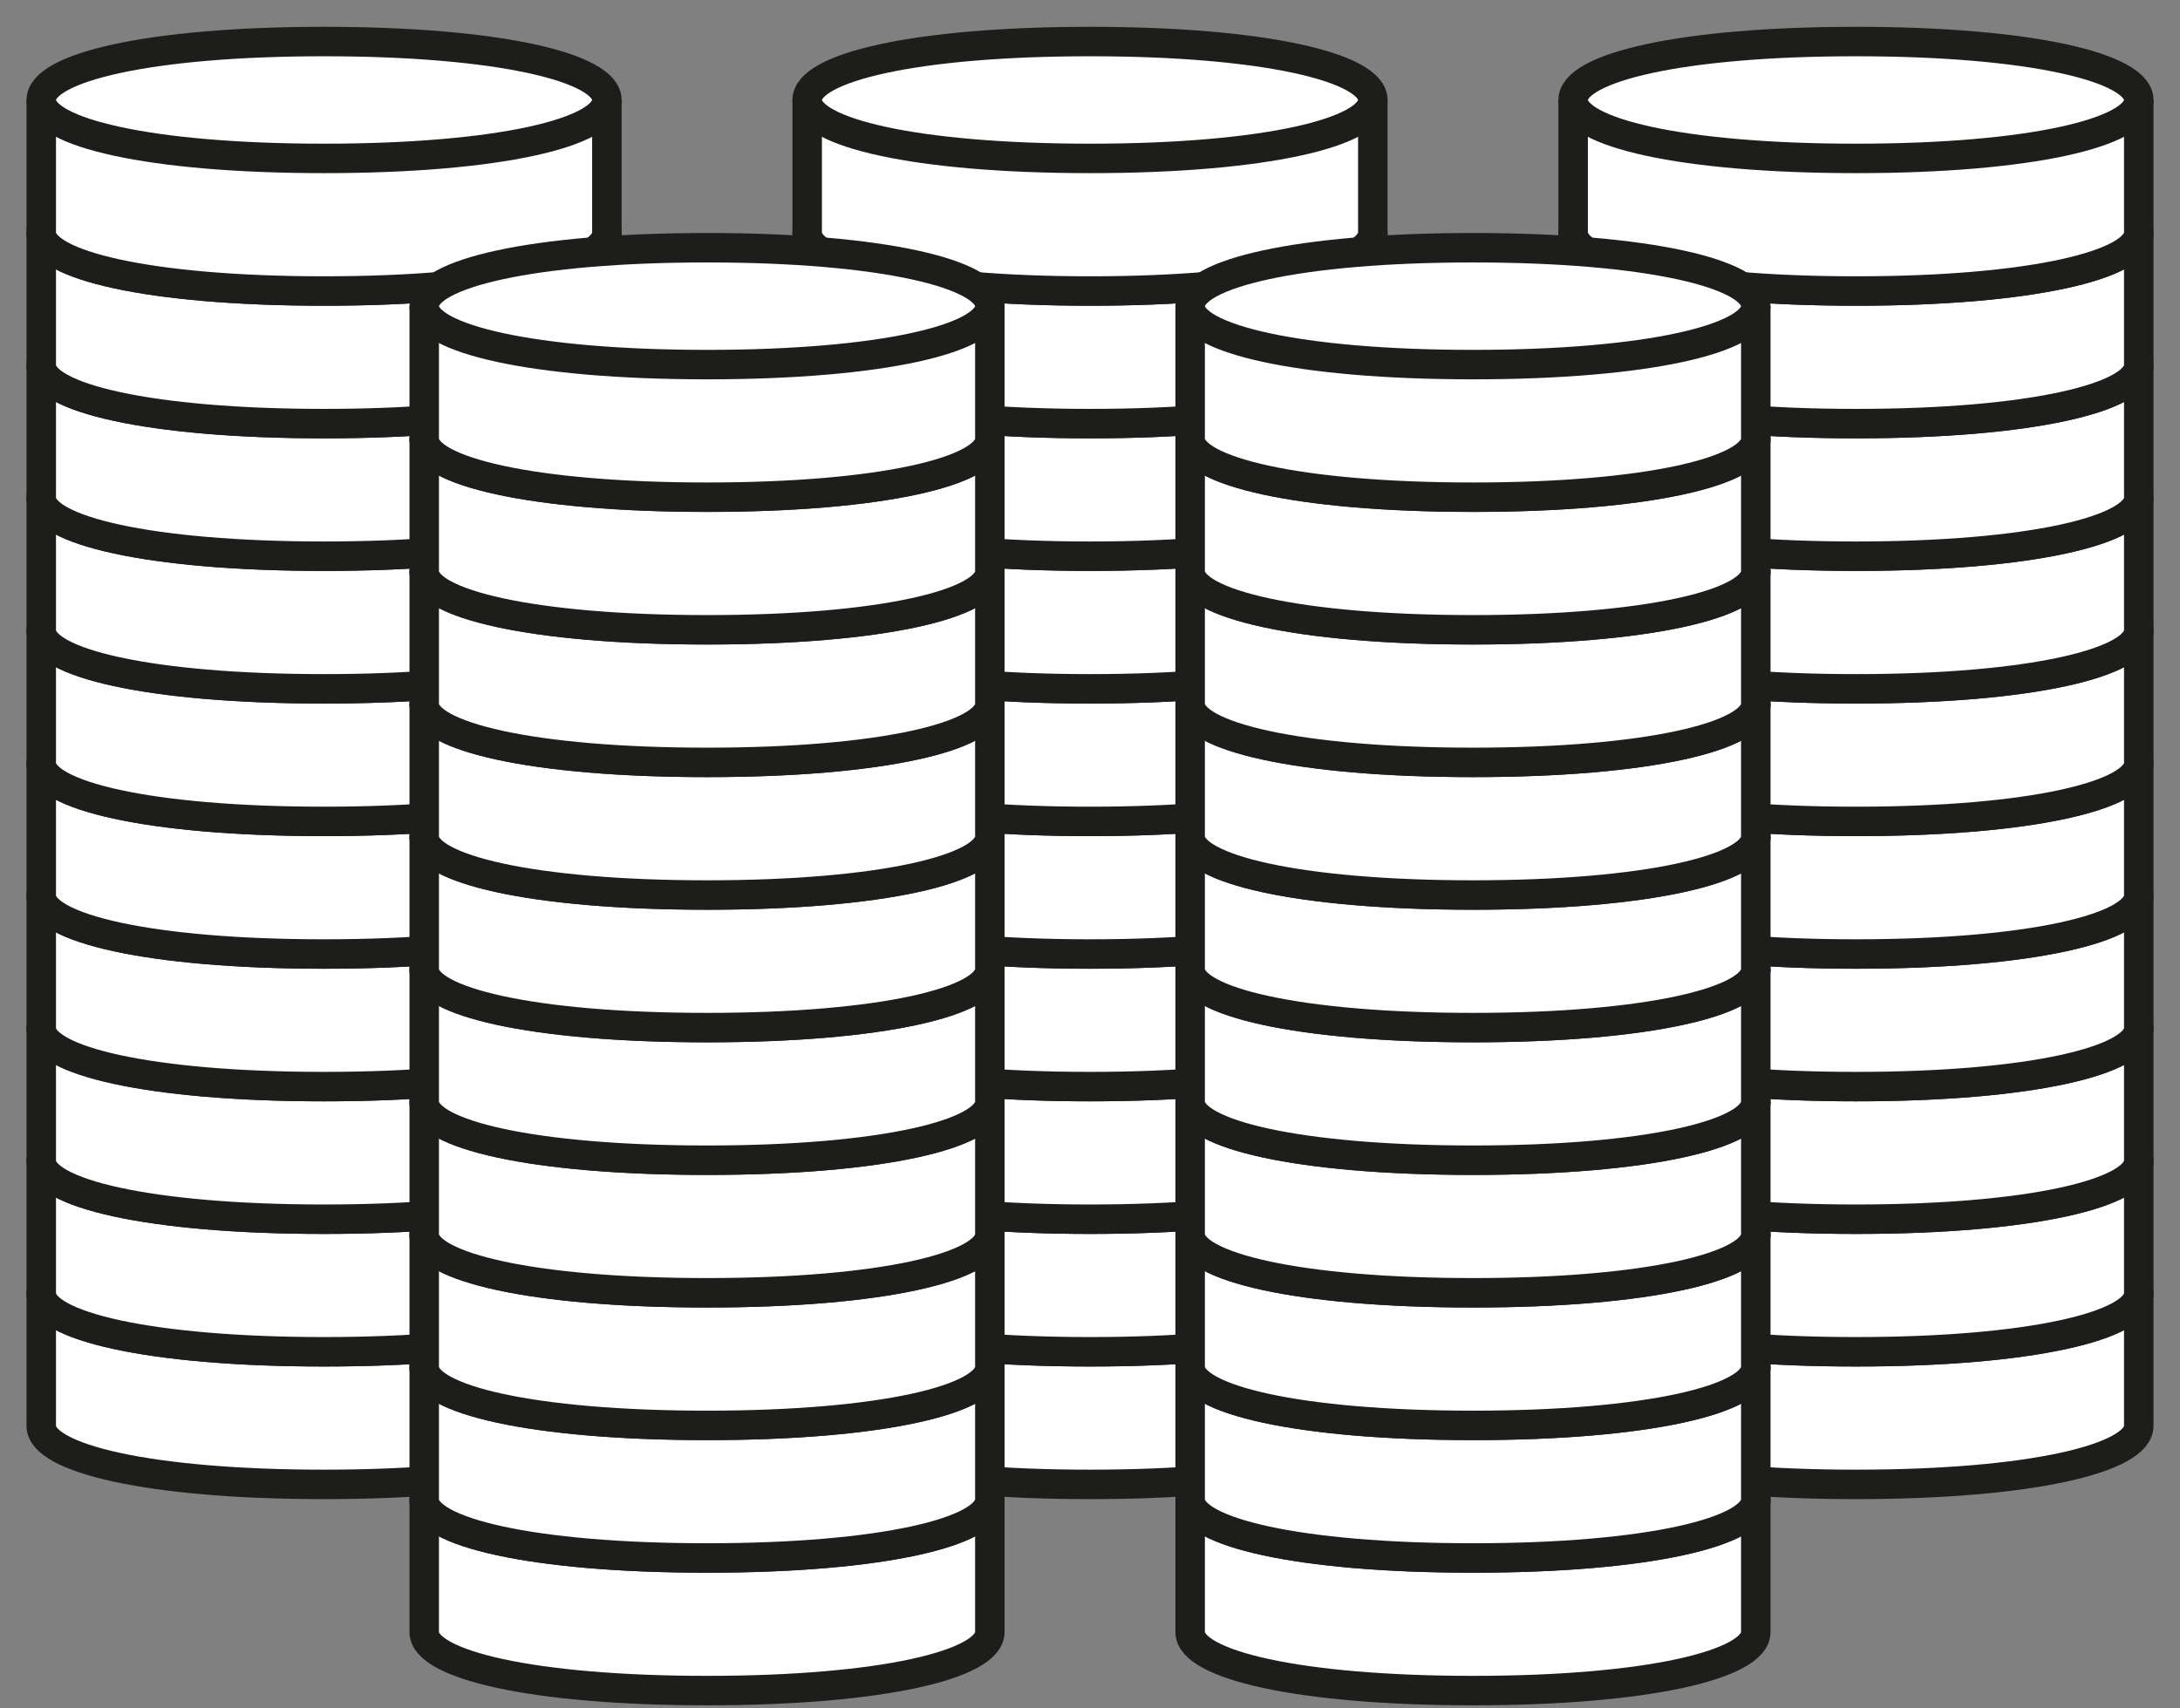 <?xml version="1.0" encoding="UTF-8"?>
<svg width="74px" height="58px" viewBox="0 0 74 58" version="1.1" xmlns="http://www.w3.org/2000/svg" xmlns:xlink="http://www.w3.org/1999/xlink">
    <rect x="0" y="0" width="74" height="58" fill="#808080" stroke="none"/>
    <!-- Generator: Sketch 51.3 (57544) - http://www.bohemiancoding.com/sketch -->
    <title>Group 9</title>
    <desc>Created with Sketch.</desc>
    <defs></defs>
    <g id="Page-1" stroke="none" stroke-width="1" fill="none" fill-rule="evenodd">
        <g id="03a-product" transform="translate(-1088, -660)">
            <g id="Group-9" transform="translate(1089, 661)">
                <g id="Group-18">
                    <g id="Page-1">
                        <g id="Group-4" transform="translate(0, 42.428)">
                            <path d="M19.6,0.481 L19.6,4.983 C19.6,6.079 15.949,6.967 10,6.967 C4.051,6.967 0.4,6.079 0.4,4.983 L0.4,0.481" id="Fill-1" fill="#FEFEFE"></path>
                            <path d="M19.6,0.481 L19.6,4.983 C19.6,6.079 15.949,6.967 10,6.967 C4.051,6.967 0.4,6.079 0.4,4.983 L0.4,0.481" id="Stroke-3" stroke="#1D1D1B"></path>
                        </g>
                        <path d="M19.6,42.909 C19.6,44.005 15.949,44.893 10,44.893 C4.051,44.893 0.4,44.005 0.4,42.909 C0.4,41.813 4.051,40.926 10,40.926 C15.949,40.926 19.6,41.813 19.6,42.909" id="Fill-5" fill="#FEFEFE"></path>
                        <path d="M19.6,42.909 C19.6,44.005 15.949,44.893 10,44.893 C4.051,44.893 0.4,44.005 0.4,42.909 C0.4,41.813 4.051,40.926 10,40.926 C15.949,40.926 19.6,41.813 19.6,42.909 Z" id="Stroke-7" stroke="#1D1D1B"></path>
                        <g id="Group-12" transform="translate(0, 38.329)">
                            <path d="M19.6,0.078 L19.6,4.58 C19.6,5.675 15.949,6.564 10,6.564 C4.051,6.564 0.4,5.675 0.4,4.58 L0.4,0.078" id="Fill-9" fill="#FEFEFE"></path>
                            <path d="M19.6,0.078 L19.6,4.58 C19.6,5.675 15.949,6.564 10,6.564 C4.051,6.564 0.4,5.675 0.4,4.58 L0.4,0.078" id="Stroke-11" stroke="#1D1D1B"></path>
                        </g>
                        <path d="M19.6,38.407 C19.6,39.503 15.949,40.392 10,40.392 C4.051,40.392 0.4,39.503 0.4,38.407 C0.4,37.311 4.051,36.424 10,36.424 C15.949,36.424 19.6,37.311 19.6,38.407" id="Fill-13" fill="#FEFEFE"></path>
                        <path d="M19.6,38.407 C19.6,39.503 15.949,40.392 10,40.392 C4.051,40.392 0.4,39.503 0.4,38.407 C0.4,37.311 4.051,36.424 10,36.424 C15.949,36.424 19.6,37.311 19.6,38.407 Z" id="Stroke-15" stroke="#1D1D1B"></path>
                        <g id="Group-20" transform="translate(0, 33.411)">
                            <path d="M19.6,0.495 L19.6,4.996 C19.6,6.092 15.949,6.981 10,6.981 C4.051,6.981 0.4,6.092 0.4,4.996 L0.4,0.495" id="Fill-17" fill="#FEFEFE"></path>
                            <path d="M19.6,0.495 L19.6,4.996 C19.6,6.092 15.949,6.981 10,6.981 C4.051,6.981 0.4,6.092 0.4,4.996 L0.4,0.495" id="Stroke-19" stroke="#1D1D1B"></path>
                        </g>
                        <path d="M19.6,33.906 C19.6,35.001 15.949,35.89 10,35.89 C4.051,35.89 0.4,35.001 0.4,33.906 C0.4,32.81 4.051,31.922 10,31.922 C15.949,31.922 19.6,32.81 19.6,33.906" id="Fill-21" fill="#FEFEFE"></path>
                        <path d="M19.6,33.906 C19.6,35.001 15.949,35.89 10,35.89 C4.051,35.89 0.4,35.001 0.4,33.906 C0.4,32.81 4.051,31.922 10,31.922 C15.949,31.922 19.6,32.81 19.6,33.906 Z" id="Stroke-23" stroke="#1D1D1B"></path>
                        <g id="Group-28" transform="translate(0, 29.313)">
                            <path d="M19.6,0.091 L19.6,4.593 C19.6,5.689 15.949,6.577 10,6.577 C4.051,6.577 0.4,5.689 0.4,4.593 L0.4,0.091" id="Fill-25" fill="#FEFEFE"></path>
                            <path d="M19.6,0.091 L19.6,4.593 C19.6,5.689 15.949,6.577 10,6.577 C4.051,6.577 0.4,5.689 0.4,4.593 L0.4,0.091" id="Stroke-27" stroke="#1D1D1B"></path>
                        </g>
                        <path d="M19.6,29.404 C19.6,30.5 15.949,31.388 10,31.388 C4.051,31.388 0.4,30.5 0.4,29.404 C0.4,28.308 4.051,27.42 10,27.42 C15.949,27.42 19.6,28.308 19.6,29.404" id="Fill-29" fill="#FEFEFE"></path>
                        <path d="M19.6,29.404 C19.6,30.5 15.949,31.388 10,31.388 C4.051,31.388 0.4,30.5 0.4,29.404 C0.4,28.308 4.051,27.42 10,27.42 C15.949,27.42 19.6,28.308 19.6,29.404 Z" id="Stroke-31" stroke="#1D1D1B"></path>
                        <g id="Group-36" transform="translate(0, 24.395)">
                            <path d="M19.6,0.507 L19.6,5.009 C19.6,6.105 15.949,6.994 10,6.994 C4.051,6.994 0.4,6.105 0.4,5.009 L0.4,0.507" id="Fill-33" fill="#FEFEFE"></path>
                            <path d="M19.6,0.507 L19.6,5.009 C19.6,6.105 15.949,6.994 10,6.994 C4.051,6.994 0.4,6.105 0.4,5.009 L0.4,0.507" id="Stroke-35" stroke="#1D1D1B"></path>
                        </g>
                        <path d="M19.6,24.902 C19.6,25.998 15.949,26.886 10,26.886 C4.051,26.886 0.4,25.998 0.4,24.902 C0.4,23.807 4.051,22.919 10,22.919 C15.949,22.919 19.6,23.807 19.6,24.902" id="Fill-37" fill="#FEFEFE"></path>
                        <path d="M19.6,24.902 C19.6,25.998 15.949,26.886 10,26.886 C4.051,26.886 0.4,25.998 0.4,24.902 C0.4,23.807 4.051,22.919 10,22.919 C15.949,22.919 19.6,23.807 19.6,24.902 Z" id="Stroke-39" stroke="#1D1D1B"></path>
                        <g id="Group-44" transform="translate(0, 20.297)">
                            <path d="M19.6,0.104 L19.6,4.606 C19.6,5.702 15.949,6.59 10,6.59 C4.051,6.59 0.4,5.702 0.4,4.606 L0.4,0.104" id="Fill-41" fill="#FEFEFE"></path>
                            <path d="M19.6,0.104 L19.6,4.606 C19.6,5.702 15.949,6.59 10,6.59 C4.051,6.59 0.4,5.702 0.4,4.606 L0.4,0.104" id="Stroke-43" stroke="#1D1D1B"></path>
                        </g>
                        <path d="M19.6,20.401 C19.6,21.497 15.949,22.385 10,22.385 C4.051,22.385 0.4,21.497 0.4,20.401 C0.4,19.305 4.051,18.417 10,18.417 C15.949,18.417 19.6,19.305 19.6,20.401" id="Fill-45" fill="#FEFEFE"></path>
                        <path d="M19.6,20.401 C19.6,21.497 15.949,22.385 10,22.385 C4.051,22.385 0.4,21.497 0.4,20.401 C0.4,19.305 4.051,18.417 10,18.417 C15.949,18.417 19.6,19.305 19.6,20.401 Z" id="Stroke-47" stroke="#1D1D1B"></path>
                        <g id="Group-52" transform="translate(0, 15.379)">
                            <path d="M19.6,0.521 L19.6,5.022 C19.6,6.118 15.949,7.007 10,7.007 C4.051,7.007 0.4,6.118 0.4,5.022 L0.4,0.521" id="Fill-49" fill="#FEFEFE"></path>
                            <path d="M19.6,0.521 L19.6,5.022 C19.6,6.118 15.949,7.007 10,7.007 C4.051,7.007 0.4,6.118 0.4,5.022 L0.4,0.521" id="Stroke-51" stroke="#1D1D1B"></path>
                        </g>
                        <path d="M19.6,15.899 C19.6,16.994 15.949,17.883 10,17.883 C4.051,17.883 0.4,16.994 0.4,15.899 C0.4,14.803 4.051,13.915 10,13.915 C15.949,13.915 19.6,14.803 19.6,15.899" id="Fill-53" fill="#FEFEFE"></path>
                        <path d="M19.6,15.899 C19.6,16.994 15.949,17.883 10,17.883 C4.051,17.883 0.4,16.994 0.4,15.899 C0.4,14.803 4.051,13.915 10,13.915 C15.949,13.915 19.6,14.803 19.6,15.899 Z" id="Stroke-55" stroke="#1D1D1B"></path>
                        <g id="Group-60" transform="translate(0, 11.28)">
                            <path d="M19.6,0.117 L19.6,4.619 C19.6,5.715 15.949,6.603 10,6.603 C4.051,6.603 0.4,5.715 0.4,4.619 L0.4,0.117" id="Fill-57" fill="#FEFEFE"></path>
                            <path d="M19.6,0.117 L19.6,4.619 C19.6,5.715 15.949,6.603 10,6.603 C4.051,6.603 0.4,5.715 0.4,4.619 L0.4,0.117" id="Stroke-59" stroke="#1D1D1B"></path>
                        </g>
                        <path d="M19.6,11.397 C19.6,12.493 15.949,13.381 10,13.381 C4.051,13.381 0.4,12.493 0.4,11.397 C0.4,10.302 4.051,9.413 10,9.413 C15.949,9.413 19.6,10.302 19.6,11.397" id="Fill-61" fill="#FEFEFE"></path>
                        <path d="M19.6,11.397 C19.6,12.493 15.949,13.381 10,13.381 C4.051,13.381 0.4,12.493 0.4,11.397 C0.4,10.302 4.051,9.413 10,9.413 C15.949,9.413 19.6,10.302 19.6,11.397 Z" id="Stroke-63" stroke="#1D1D1B"></path>
                        <g id="Group-68" transform="translate(0, 6.362)">
                            <path d="M19.6,0.533 L19.6,5.035 C19.6,6.131 15.949,7.02 10,7.02 C4.051,7.02 0.4,6.131 0.4,5.035 L0.4,0.533" id="Fill-65" fill="#FEFEFE"></path>
                            <path d="M19.6,0.533 L19.6,5.035 C19.6,6.131 15.949,7.02 10,7.02 C4.051,7.02 0.4,6.131 0.4,5.035 L0.4,0.533" id="Stroke-67" stroke="#1D1D1B"></path>
                        </g>
                        <path d="M19.6,6.896 C19.6,7.992 15.949,8.879 10,8.879 C4.051,8.879 0.4,7.992 0.4,6.896 C0.4,5.8 4.051,4.912 10,4.912 C15.949,4.912 19.6,5.8 19.6,6.896" id="Fill-69" fill="#FEFEFE"></path>
                        <path d="M19.6,6.896 C19.6,7.992 15.949,8.879 10,8.879 C4.051,8.879 0.4,7.992 0.4,6.896 C0.4,5.8 4.051,4.912 10,4.912 C15.949,4.912 19.6,5.8 19.6,6.896 Z" id="Stroke-71" stroke="#1D1D1B"></path>
                        <g id="Group-76" transform="translate(0, 2.264)">
                            <path d="M19.6,0.13 L19.6,4.632 C19.6,5.728 15.949,6.616 10,6.616 C4.051,6.616 0.4,5.728 0.4,4.632 L0.4,0.13" id="Fill-73" fill="#FEFEFE"></path>
                            <path d="M19.6,0.13 L19.6,4.632 C19.6,5.728 15.949,6.616 10,6.616 C4.051,6.616 0.4,5.728 0.4,4.632 L0.4,0.13" id="Stroke-75" stroke="#1D1D1B"></path>
                        </g>
                        <path d="M19.6,2.394 C19.6,3.49 15.949,4.378 10,4.378 C4.051,4.378 0.4,3.49 0.4,2.394 C0.4,1.298 4.051,0.41 10,0.41 C15.949,0.41 19.6,1.298 19.6,2.394" id="Fill-77" fill="#FEFEFE"></path>
                        <path d="M19.6,2.394 C19.6,3.49 15.949,4.378 10,4.378 C4.051,4.378 0.4,3.49 0.4,2.394 C0.4,1.298 4.051,0.41 10,0.41 C15.949,0.41 19.6,1.298 19.6,2.394 Z" id="Stroke-79" stroke="#1D1D1B"></path>
                    </g>
                    <g id="Page-1" transform="translate(26, 0)">
                        <g id="Group-4" transform="translate(0, 42.428)">
                            <path d="M19.6,0.481 L19.6,4.983 C19.6,6.079 15.949,6.967 10,6.967 C4.051,6.967 0.4,6.079 0.4,4.983 L0.4,0.481" id="Fill-1" fill="#FEFEFE"></path>
                            <path d="M19.6,0.481 L19.6,4.983 C19.6,6.079 15.949,6.967 10,6.967 C4.051,6.967 0.4,6.079 0.4,4.983 L0.4,0.481" id="Stroke-3" stroke="#1D1D1B"></path>
                        </g>
                        <path d="M19.6,42.909 C19.6,44.005 15.949,44.893 10,44.893 C4.051,44.893 0.4,44.005 0.4,42.909 C0.4,41.813 4.051,40.926 10,40.926 C15.949,40.926 19.6,41.813 19.6,42.909" id="Fill-5" fill="#FEFEFE"></path>
                        <path d="M19.6,42.909 C19.6,44.005 15.949,44.893 10,44.893 C4.051,44.893 0.4,44.005 0.4,42.909 C0.4,41.813 4.051,40.926 10,40.926 C15.949,40.926 19.6,41.813 19.6,42.909 Z" id="Stroke-7" stroke="#1D1D1B"></path>
                        <g id="Group-12" transform="translate(0, 38.329)">
                            <path d="M19.6,0.078 L19.6,4.58 C19.6,5.675 15.949,6.564 10,6.564 C4.051,6.564 0.4,5.675 0.4,4.58 L0.4,0.078" id="Fill-9" fill="#FEFEFE"></path>
                            <path d="M19.6,0.078 L19.6,4.58 C19.6,5.675 15.949,6.564 10,6.564 C4.051,6.564 0.4,5.675 0.4,4.58 L0.4,0.078" id="Stroke-11" stroke="#1D1D1B"></path>
                        </g>
                        <path d="M19.6,38.407 C19.6,39.503 15.949,40.392 10,40.392 C4.051,40.392 0.4,39.503 0.4,38.407 C0.4,37.311 4.051,36.424 10,36.424 C15.949,36.424 19.6,37.311 19.6,38.407" id="Fill-13" fill="#FEFEFE"></path>
                        <path d="M19.6,38.407 C19.6,39.503 15.949,40.392 10,40.392 C4.051,40.392 0.4,39.503 0.4,38.407 C0.4,37.311 4.051,36.424 10,36.424 C15.949,36.424 19.6,37.311 19.6,38.407 Z" id="Stroke-15" stroke="#1D1D1B"></path>
                        <g id="Group-20" transform="translate(0, 33.411)">
                            <path d="M19.6,0.495 L19.6,4.996 C19.6,6.092 15.949,6.981 10,6.981 C4.051,6.981 0.4,6.092 0.4,4.996 L0.4,0.495" id="Fill-17" fill="#FEFEFE"></path>
                            <path d="M19.6,0.495 L19.6,4.996 C19.6,6.092 15.949,6.981 10,6.981 C4.051,6.981 0.4,6.092 0.4,4.996 L0.4,0.495" id="Stroke-19" stroke="#1D1D1B"></path>
                        </g>
                        <path d="M19.6,33.906 C19.6,35.001 15.949,35.89 10,35.89 C4.051,35.89 0.4,35.001 0.4,33.906 C0.4,32.81 4.051,31.922 10,31.922 C15.949,31.922 19.6,32.81 19.6,33.906" id="Fill-21" fill="#FEFEFE"></path>
                        <path d="M19.6,33.906 C19.6,35.001 15.949,35.89 10,35.89 C4.051,35.89 0.4,35.001 0.4,33.906 C0.4,32.81 4.051,31.922 10,31.922 C15.949,31.922 19.6,32.81 19.6,33.906 Z" id="Stroke-23" stroke="#1D1D1B"></path>
                        <g id="Group-28" transform="translate(0, 29.313)">
                            <path d="M19.6,0.091 L19.6,4.593 C19.6,5.689 15.949,6.577 10,6.577 C4.051,6.577 0.4,5.689 0.4,4.593 L0.4,0.091" id="Fill-25" fill="#FEFEFE"></path>
                            <path d="M19.6,0.091 L19.6,4.593 C19.6,5.689 15.949,6.577 10,6.577 C4.051,6.577 0.4,5.689 0.4,4.593 L0.4,0.091" id="Stroke-27" stroke="#1D1D1B"></path>
                        </g>
                        <path d="M19.6,29.404 C19.6,30.5 15.949,31.388 10,31.388 C4.051,31.388 0.4,30.5 0.4,29.404 C0.4,28.308 4.051,27.42 10,27.42 C15.949,27.42 19.6,28.308 19.6,29.404" id="Fill-29" fill="#FEFEFE"></path>
                        <path d="M19.6,29.404 C19.6,30.5 15.949,31.388 10,31.388 C4.051,31.388 0.4,30.5 0.4,29.404 C0.4,28.308 4.051,27.42 10,27.42 C15.949,27.42 19.6,28.308 19.6,29.404 Z" id="Stroke-31" stroke="#1D1D1B"></path>
                        <g id="Group-36" transform="translate(0, 24.395)">
                            <path d="M19.6,0.507 L19.6,5.009 C19.6,6.105 15.949,6.994 10,6.994 C4.051,6.994 0.4,6.105 0.4,5.009 L0.4,0.507" id="Fill-33" fill="#FEFEFE"></path>
                            <path d="M19.6,0.507 L19.6,5.009 C19.6,6.105 15.949,6.994 10,6.994 C4.051,6.994 0.4,6.105 0.4,5.009 L0.4,0.507" id="Stroke-35" stroke="#1D1D1B"></path>
                        </g>
                        <path d="M19.6,24.902 C19.6,25.998 15.949,26.886 10,26.886 C4.051,26.886 0.4,25.998 0.4,24.902 C0.4,23.807 4.051,22.919 10,22.919 C15.949,22.919 19.6,23.807 19.6,24.902" id="Fill-37" fill="#FEFEFE"></path>
                        <path d="M19.6,24.902 C19.6,25.998 15.949,26.886 10,26.886 C4.051,26.886 0.4,25.998 0.4,24.902 C0.4,23.807 4.051,22.919 10,22.919 C15.949,22.919 19.6,23.807 19.6,24.902 Z" id="Stroke-39" stroke="#1D1D1B"></path>
                        <g id="Group-44" transform="translate(0, 20.297)">
                            <path d="M19.6,0.104 L19.6,4.606 C19.6,5.702 15.949,6.59 10,6.59 C4.051,6.59 0.4,5.702 0.4,4.606 L0.4,0.104" id="Fill-41" fill="#FEFEFE"></path>
                            <path d="M19.6,0.104 L19.6,4.606 C19.6,5.702 15.949,6.59 10,6.59 C4.051,6.59 0.4,5.702 0.4,4.606 L0.4,0.104" id="Stroke-43" stroke="#1D1D1B"></path>
                        </g>
                        <path d="M19.6,20.401 C19.6,21.497 15.949,22.385 10,22.385 C4.051,22.385 0.4,21.497 0.4,20.401 C0.4,19.305 4.051,18.417 10,18.417 C15.949,18.417 19.6,19.305 19.6,20.401" id="Fill-45" fill="#FEFEFE"></path>
                        <path d="M19.6,20.401 C19.6,21.497 15.949,22.385 10,22.385 C4.051,22.385 0.4,21.497 0.4,20.401 C0.4,19.305 4.051,18.417 10,18.417 C15.949,18.417 19.6,19.305 19.6,20.401 Z" id="Stroke-47" stroke="#1D1D1B"></path>
                        <g id="Group-52" transform="translate(0, 15.379)">
                            <path d="M19.6,0.521 L19.6,5.022 C19.6,6.118 15.949,7.007 10,7.007 C4.051,7.007 0.4,6.118 0.4,5.022 L0.4,0.521" id="Fill-49" fill="#FEFEFE"></path>
                            <path d="M19.6,0.521 L19.6,5.022 C19.6,6.118 15.949,7.007 10,7.007 C4.051,7.007 0.4,6.118 0.4,5.022 L0.4,0.521" id="Stroke-51" stroke="#1D1D1B"></path>
                        </g>
                        <path d="M19.6,15.899 C19.6,16.994 15.949,17.883 10,17.883 C4.051,17.883 0.4,16.994 0.4,15.899 C0.4,14.803 4.051,13.915 10,13.915 C15.949,13.915 19.6,14.803 19.6,15.899" id="Fill-53" fill="#FEFEFE"></path>
                        <path d="M19.6,15.899 C19.6,16.994 15.949,17.883 10,17.883 C4.051,17.883 0.4,16.994 0.4,15.899 C0.4,14.803 4.051,13.915 10,13.915 C15.949,13.915 19.6,14.803 19.6,15.899 Z" id="Stroke-55" stroke="#1D1D1B"></path>
                        <g id="Group-60" transform="translate(0, 11.28)">
                            <path d="M19.6,0.117 L19.6,4.619 C19.6,5.715 15.949,6.603 10,6.603 C4.051,6.603 0.4,5.715 0.4,4.619 L0.4,0.117" id="Fill-57" fill="#FEFEFE"></path>
                            <path d="M19.6,0.117 L19.6,4.619 C19.6,5.715 15.949,6.603 10,6.603 C4.051,6.603 0.4,5.715 0.4,4.619 L0.4,0.117" id="Stroke-59" stroke="#1D1D1B"></path>
                        </g>
                        <path d="M19.6,11.397 C19.6,12.493 15.949,13.381 10,13.381 C4.051,13.381 0.4,12.493 0.4,11.397 C0.4,10.302 4.051,9.413 10,9.413 C15.949,9.413 19.6,10.302 19.6,11.397" id="Fill-61" fill="#FEFEFE"></path>
                        <path d="M19.6,11.397 C19.6,12.493 15.949,13.381 10,13.381 C4.051,13.381 0.4,12.493 0.4,11.397 C0.4,10.302 4.051,9.413 10,9.413 C15.949,9.413 19.6,10.302 19.6,11.397 Z" id="Stroke-63" stroke="#1D1D1B"></path>
                        <g id="Group-68" transform="translate(0, 6.362)">
                            <path d="M19.6,0.533 L19.6,5.035 C19.6,6.131 15.949,7.02 10,7.02 C4.051,7.02 0.4,6.131 0.4,5.035 L0.4,0.533" id="Fill-65" fill="#FEFEFE"></path>
                            <path d="M19.6,0.533 L19.6,5.035 C19.6,6.131 15.949,7.02 10,7.02 C4.051,7.02 0.4,6.131 0.4,5.035 L0.4,0.533" id="Stroke-67" stroke="#1D1D1B"></path>
                        </g>
                        <path d="M19.6,6.896 C19.6,7.992 15.949,8.879 10,8.879 C4.051,8.879 0.4,7.992 0.4,6.896 C0.4,5.8 4.051,4.912 10,4.912 C15.949,4.912 19.6,5.8 19.6,6.896" id="Fill-69" fill="#FEFEFE"></path>
                        <path d="M19.6,6.896 C19.6,7.992 15.949,8.879 10,8.879 C4.051,8.879 0.4,7.992 0.4,6.896 C0.4,5.8 4.051,4.912 10,4.912 C15.949,4.912 19.6,5.8 19.6,6.896 Z" id="Stroke-71" stroke="#1D1D1B"></path>
                        <g id="Group-76" transform="translate(0, 2.264)">
                            <path d="M19.6,0.13 L19.6,4.632 C19.6,5.728 15.949,6.616 10,6.616 C4.051,6.616 0.4,5.728 0.4,4.632 L0.4,0.13" id="Fill-73" fill="#FEFEFE"></path>
                            <path d="M19.6,0.13 L19.6,4.632 C19.6,5.728 15.949,6.616 10,6.616 C4.051,6.616 0.4,5.728 0.4,4.632 L0.4,0.13" id="Stroke-75" stroke="#1D1D1B"></path>
                        </g>
                        <path d="M19.6,2.394 C19.6,3.49 15.949,4.378 10,4.378 C4.051,4.378 0.4,3.49 0.4,2.394 C0.4,1.298 4.051,0.41 10,0.41 C15.949,0.41 19.6,1.298 19.6,2.394" id="Fill-77" fill="#FEFEFE"></path>
                        <path d="M19.6,2.394 C19.6,3.49 15.949,4.378 10,4.378 C4.051,4.378 0.4,3.49 0.4,2.394 C0.4,1.298 4.051,0.41 10,0.41 C15.949,0.41 19.6,1.298 19.6,2.394 Z" id="Stroke-79" stroke="#1D1D1B"></path>
                    </g>
                    <g id="Page-1" transform="translate(52, 0)">
                        <g id="Group-4" transform="translate(0, 42.428)">
                            <path d="M19.6,0.481 L19.6,4.983 C19.6,6.079 15.949,6.967 10,6.967 C4.051,6.967 0.4,6.079 0.4,4.983 L0.4,0.481" id="Fill-1" fill="#FEFEFE"></path>
                            <path d="M19.6,0.481 L19.6,4.983 C19.6,6.079 15.949,6.967 10,6.967 C4.051,6.967 0.4,6.079 0.4,4.983 L0.4,0.481" id="Stroke-3" stroke="#1D1D1B"></path>
                        </g>
                        <path d="M19.6,42.909 C19.6,44.005 15.949,44.893 10,44.893 C4.051,44.893 0.4,44.005 0.4,42.909 C0.4,41.813 4.051,40.926 10,40.926 C15.949,40.926 19.6,41.813 19.6,42.909" id="Fill-5" fill="#FEFEFE"></path>
                        <path d="M19.6,42.909 C19.6,44.005 15.949,44.893 10,44.893 C4.051,44.893 0.4,44.005 0.4,42.909 C0.4,41.813 4.051,40.926 10,40.926 C15.949,40.926 19.6,41.813 19.6,42.909 Z" id="Stroke-7" stroke="#1D1D1B"></path>
                        <g id="Group-12" transform="translate(0, 38.329)">
                            <path d="M19.6,0.078 L19.6,4.58 C19.6,5.675 15.949,6.564 10,6.564 C4.051,6.564 0.4,5.675 0.4,4.58 L0.4,0.078" id="Fill-9" fill="#FEFEFE"></path>
                            <path d="M19.6,0.078 L19.6,4.58 C19.6,5.675 15.949,6.564 10,6.564 C4.051,6.564 0.4,5.675 0.4,4.58 L0.4,0.078" id="Stroke-11" stroke="#1D1D1B"></path>
                        </g>
                        <path d="M19.6,38.407 C19.6,39.503 15.949,40.392 10,40.392 C4.051,40.392 0.4,39.503 0.4,38.407 C0.4,37.311 4.051,36.424 10,36.424 C15.949,36.424 19.6,37.311 19.6,38.407" id="Fill-13" fill="#FEFEFE"></path>
                        <path d="M19.6,38.407 C19.6,39.503 15.949,40.392 10,40.392 C4.051,40.392 0.4,39.503 0.4,38.407 C0.4,37.311 4.051,36.424 10,36.424 C15.949,36.424 19.6,37.311 19.6,38.407 Z" id="Stroke-15" stroke="#1D1D1B"></path>
                        <g id="Group-20" transform="translate(0, 33.411)">
                            <path d="M19.6,0.495 L19.6,4.996 C19.6,6.092 15.949,6.981 10,6.981 C4.051,6.981 0.4,6.092 0.4,4.996 L0.4,0.495" id="Fill-17" fill="#FEFEFE"></path>
                            <path d="M19.6,0.495 L19.6,4.996 C19.6,6.092 15.949,6.981 10,6.981 C4.051,6.981 0.4,6.092 0.4,4.996 L0.4,0.495" id="Stroke-19" stroke="#1D1D1B"></path>
                        </g>
                        <path d="M19.6,33.906 C19.6,35.001 15.949,35.89 10,35.89 C4.051,35.89 0.4,35.001 0.4,33.906 C0.4,32.81 4.051,31.922 10,31.922 C15.949,31.922 19.6,32.81 19.6,33.906" id="Fill-21" fill="#FEFEFE"></path>
                        <path d="M19.6,33.906 C19.6,35.001 15.949,35.89 10,35.89 C4.051,35.89 0.4,35.001 0.4,33.906 C0.4,32.81 4.051,31.922 10,31.922 C15.949,31.922 19.6,32.81 19.6,33.906 Z" id="Stroke-23" stroke="#1D1D1B"></path>
                        <g id="Group-28" transform="translate(0, 29.313)">
                            <path d="M19.6,0.091 L19.6,4.593 C19.6,5.689 15.949,6.577 10,6.577 C4.051,6.577 0.4,5.689 0.4,4.593 L0.4,0.091" id="Fill-25" fill="#FEFEFE"></path>
                            <path d="M19.6,0.091 L19.6,4.593 C19.6,5.689 15.949,6.577 10,6.577 C4.051,6.577 0.4,5.689 0.4,4.593 L0.4,0.091" id="Stroke-27" stroke="#1D1D1B"></path>
                        </g>
                        <path d="M19.6,29.404 C19.6,30.5 15.949,31.388 10,31.388 C4.051,31.388 0.4,30.5 0.4,29.404 C0.4,28.308 4.051,27.42 10,27.42 C15.949,27.42 19.6,28.308 19.6,29.404" id="Fill-29" fill="#FEFEFE"></path>
                        <path d="M19.6,29.404 C19.6,30.5 15.949,31.388 10,31.388 C4.051,31.388 0.4,30.5 0.4,29.404 C0.4,28.308 4.051,27.42 10,27.42 C15.949,27.42 19.6,28.308 19.6,29.404 Z" id="Stroke-31" stroke="#1D1D1B"></path>
                        <g id="Group-36" transform="translate(0, 24.395)">
                            <path d="M19.6,0.507 L19.6,5.009 C19.6,6.105 15.949,6.994 10,6.994 C4.051,6.994 0.4,6.105 0.4,5.009 L0.4,0.507" id="Fill-33" fill="#FEFEFE"></path>
                            <path d="M19.6,0.507 L19.6,5.009 C19.6,6.105 15.949,6.994 10,6.994 C4.051,6.994 0.4,6.105 0.4,5.009 L0.4,0.507" id="Stroke-35" stroke="#1D1D1B"></path>
                        </g>
                        <path d="M19.6,24.902 C19.6,25.998 15.949,26.886 10,26.886 C4.051,26.886 0.4,25.998 0.4,24.902 C0.4,23.807 4.051,22.919 10,22.919 C15.949,22.919 19.6,23.807 19.6,24.902" id="Fill-37" fill="#FEFEFE"></path>
                        <path d="M19.6,24.902 C19.6,25.998 15.949,26.886 10,26.886 C4.051,26.886 0.4,25.998 0.4,24.902 C0.4,23.807 4.051,22.919 10,22.919 C15.949,22.919 19.6,23.807 19.6,24.902 Z" id="Stroke-39" stroke="#1D1D1B"></path>
                        <g id="Group-44" transform="translate(0, 20.297)">
                            <path d="M19.6,0.104 L19.6,4.606 C19.6,5.702 15.949,6.59 10,6.59 C4.051,6.59 0.4,5.702 0.4,4.606 L0.4,0.104" id="Fill-41" fill="#FEFEFE"></path>
                            <path d="M19.6,0.104 L19.6,4.606 C19.6,5.702 15.949,6.59 10,6.59 C4.051,6.59 0.4,5.702 0.4,4.606 L0.4,0.104" id="Stroke-43" stroke="#1D1D1B"></path>
                        </g>
                        <path d="M19.6,20.401 C19.6,21.497 15.949,22.385 10,22.385 C4.051,22.385 0.4,21.497 0.4,20.401 C0.4,19.305 4.051,18.417 10,18.417 C15.949,18.417 19.6,19.305 19.6,20.401" id="Fill-45" fill="#FEFEFE"></path>
                        <path d="M19.6,20.401 C19.6,21.497 15.949,22.385 10,22.385 C4.051,22.385 0.4,21.497 0.4,20.401 C0.4,19.305 4.051,18.417 10,18.417 C15.949,18.417 19.6,19.305 19.6,20.401 Z" id="Stroke-47" stroke="#1D1D1B"></path>
                        <g id="Group-52" transform="translate(0, 15.379)">
                            <path d="M19.6,0.521 L19.6,5.022 C19.6,6.118 15.949,7.007 10,7.007 C4.051,7.007 0.4,6.118 0.4,5.022 L0.4,0.521" id="Fill-49" fill="#FEFEFE"></path>
                            <path d="M19.6,0.521 L19.6,5.022 C19.6,6.118 15.949,7.007 10,7.007 C4.051,7.007 0.4,6.118 0.4,5.022 L0.4,0.521" id="Stroke-51" stroke="#1D1D1B"></path>
                        </g>
                        <path d="M19.6,15.899 C19.6,16.994 15.949,17.883 10,17.883 C4.051,17.883 0.4,16.994 0.4,15.899 C0.4,14.803 4.051,13.915 10,13.915 C15.949,13.915 19.6,14.803 19.6,15.899" id="Fill-53" fill="#FEFEFE"></path>
                        <path d="M19.6,15.899 C19.6,16.994 15.949,17.883 10,17.883 C4.051,17.883 0.4,16.994 0.4,15.899 C0.4,14.803 4.051,13.915 10,13.915 C15.949,13.915 19.6,14.803 19.6,15.899 Z" id="Stroke-55" stroke="#1D1D1B"></path>
                        <g id="Group-60" transform="translate(0, 11.28)">
                            <path d="M19.6,0.117 L19.6,4.619 C19.6,5.715 15.949,6.603 10,6.603 C4.051,6.603 0.4,5.715 0.4,4.619 L0.4,0.117" id="Fill-57" fill="#FEFEFE"></path>
                            <path d="M19.6,0.117 L19.6,4.619 C19.6,5.715 15.949,6.603 10,6.603 C4.051,6.603 0.4,5.715 0.4,4.619 L0.4,0.117" id="Stroke-59" stroke="#1D1D1B"></path>
                        </g>
                        <path d="M19.6,11.397 C19.6,12.493 15.949,13.381 10,13.381 C4.051,13.381 0.4,12.493 0.4,11.397 C0.4,10.302 4.051,9.413 10,9.413 C15.949,9.413 19.6,10.302 19.6,11.397" id="Fill-61" fill="#FEFEFE"></path>
                        <path d="M19.6,11.397 C19.6,12.493 15.949,13.381 10,13.381 C4.051,13.381 0.4,12.493 0.4,11.397 C0.4,10.302 4.051,9.413 10,9.413 C15.949,9.413 19.6,10.302 19.6,11.397 Z" id="Stroke-63" stroke="#1D1D1B"></path>
                        <g id="Group-68" transform="translate(0, 6.362)">
                            <path d="M19.6,0.533 L19.6,5.035 C19.6,6.131 15.949,7.02 10,7.02 C4.051,7.02 0.4,6.131 0.4,5.035 L0.4,0.533" id="Fill-65" fill="#FEFEFE"></path>
                            <path d="M19.6,0.533 L19.6,5.035 C19.6,6.131 15.949,7.02 10,7.02 C4.051,7.02 0.4,6.131 0.4,5.035 L0.4,0.533" id="Stroke-67" stroke="#1D1D1B"></path>
                        </g>
                        <path d="M19.6,6.896 C19.6,7.992 15.949,8.879 10,8.879 C4.051,8.879 0.4,7.992 0.4,6.896 C0.4,5.8 4.051,4.912 10,4.912 C15.949,4.912 19.6,5.8 19.6,6.896" id="Fill-69" fill="#FEFEFE"></path>
                        <path d="M19.6,6.896 C19.6,7.992 15.949,8.879 10,8.879 C4.051,8.879 0.4,7.992 0.4,6.896 C0.4,5.8 4.051,4.912 10,4.912 C15.949,4.912 19.6,5.8 19.6,6.896 Z" id="Stroke-71" stroke="#1D1D1B"></path>
                        <g id="Group-76" transform="translate(0, 2.264)">
                            <path d="M19.6,0.13 L19.6,4.632 C19.6,5.728 15.949,6.616 10,6.616 C4.051,6.616 0.4,5.728 0.4,4.632 L0.4,0.13" id="Fill-73" fill="#FEFEFE"></path>
                            <path d="M19.6,0.13 L19.6,4.632 C19.6,5.728 15.949,6.616 10,6.616 C4.051,6.616 0.4,5.728 0.4,4.632 L0.4,0.13" id="Stroke-75" stroke="#1D1D1B"></path>
                        </g>
                        <path d="M19.6,2.394 C19.6,3.49 15.949,4.378 10,4.378 C4.051,4.378 0.4,3.49 0.4,2.394 C0.4,1.298 4.051,0.41 10,0.41 C15.949,0.41 19.6,1.298 19.6,2.394" id="Fill-77" fill="#FEFEFE"></path>
                        <path d="M19.6,2.394 C19.6,3.49 15.949,4.378 10,4.378 C4.051,4.378 0.4,3.49 0.4,2.394 C0.4,1.298 4.051,0.41 10,0.41 C15.949,0.41 19.6,1.298 19.6,2.394 Z" id="Stroke-79" stroke="#1D1D1B"></path>
                    </g>
                </g>
                <g id="Page-1" transform="translate(13, 7)">
                    <g id="Group-4" transform="translate(0, 42.428)">
                        <path d="M19.6,0.481 L19.6,4.983 C19.6,6.079 15.949,6.967 10,6.967 C4.051,6.967 0.4,6.079 0.4,4.983 L0.4,0.481" id="Fill-1" fill="#FEFEFE"></path>
                        <path d="M19.6,0.481 L19.6,4.983 C19.6,6.079 15.949,6.967 10,6.967 C4.051,6.967 0.4,6.079 0.4,4.983 L0.4,0.481" id="Stroke-3" stroke="#1D1D1B"></path>
                    </g>
                    <path d="M19.6,42.909 C19.6,44.005 15.949,44.893 10,44.893 C4.051,44.893 0.4,44.005 0.4,42.909 C0.4,41.813 4.051,40.926 10,40.926 C15.949,40.926 19.6,41.813 19.6,42.909" id="Fill-5" fill="#FEFEFE"></path>
                    <path d="M19.6,42.909 C19.6,44.005 15.949,44.893 10,44.893 C4.051,44.893 0.4,44.005 0.4,42.909 C0.4,41.813 4.051,40.926 10,40.926 C15.949,40.926 19.6,41.813 19.6,42.909 Z" id="Stroke-7" stroke="#1D1D1B"></path>
                    <g id="Group-12" transform="translate(0, 38.329)">
                        <path d="M19.6,0.078 L19.6,4.58 C19.6,5.675 15.949,6.564 10,6.564 C4.051,6.564 0.4,5.675 0.4,4.58 L0.4,0.078" id="Fill-9" fill="#FEFEFE"></path>
                        <path d="M19.6,0.078 L19.6,4.58 C19.6,5.675 15.949,6.564 10,6.564 C4.051,6.564 0.4,5.675 0.4,4.58 L0.4,0.078" id="Stroke-11" stroke="#1D1D1B"></path>
                    </g>
                    <path d="M19.6,38.407 C19.6,39.503 15.949,40.392 10,40.392 C4.051,40.392 0.4,39.503 0.4,38.407 C0.4,37.311 4.051,36.424 10,36.424 C15.949,36.424 19.6,37.311 19.6,38.407" id="Fill-13" fill="#FEFEFE"></path>
                    <path d="M19.6,38.407 C19.6,39.503 15.949,40.392 10,40.392 C4.051,40.392 0.4,39.503 0.4,38.407 C0.4,37.311 4.051,36.424 10,36.424 C15.949,36.424 19.6,37.311 19.6,38.407 Z" id="Stroke-15" stroke="#1D1D1B"></path>
                    <g id="Group-20" transform="translate(0, 33.411)">
                        <path d="M19.6,0.495 L19.6,4.996 C19.6,6.092 15.949,6.981 10,6.981 C4.051,6.981 0.4,6.092 0.4,4.996 L0.4,0.495" id="Fill-17" fill="#FEFEFE"></path>
                        <path d="M19.6,0.495 L19.6,4.996 C19.6,6.092 15.949,6.981 10,6.981 C4.051,6.981 0.4,6.092 0.4,4.996 L0.4,0.495" id="Stroke-19" stroke="#1D1D1B"></path>
                    </g>
                    <path d="M19.6,33.906 C19.6,35.001 15.949,35.89 10,35.89 C4.051,35.89 0.4,35.001 0.4,33.906 C0.4,32.81 4.051,31.922 10,31.922 C15.949,31.922 19.6,32.81 19.6,33.906" id="Fill-21" fill="#FEFEFE"></path>
                    <path d="M19.6,33.906 C19.6,35.001 15.949,35.89 10,35.89 C4.051,35.89 0.4,35.001 0.4,33.906 C0.4,32.81 4.051,31.922 10,31.922 C15.949,31.922 19.6,32.81 19.6,33.906 Z" id="Stroke-23" stroke="#1D1D1B"></path>
                    <g id="Group-28" transform="translate(0, 29.313)">
                        <path d="M19.6,0.091 L19.6,4.593 C19.6,5.689 15.949,6.577 10,6.577 C4.051,6.577 0.4,5.689 0.4,4.593 L0.4,0.091" id="Fill-25" fill="#FEFEFE"></path>
                        <path d="M19.6,0.091 L19.6,4.593 C19.6,5.689 15.949,6.577 10,6.577 C4.051,6.577 0.4,5.689 0.4,4.593 L0.4,0.091" id="Stroke-27" stroke="#1D1D1B"></path>
                    </g>
                    <path d="M19.6,29.404 C19.6,30.5 15.949,31.388 10,31.388 C4.051,31.388 0.4,30.5 0.4,29.404 C0.4,28.308 4.051,27.42 10,27.42 C15.949,27.42 19.6,28.308 19.6,29.404" id="Fill-29" fill="#FEFEFE"></path>
                    <path d="M19.6,29.404 C19.6,30.5 15.949,31.388 10,31.388 C4.051,31.388 0.4,30.5 0.4,29.404 C0.4,28.308 4.051,27.42 10,27.42 C15.949,27.42 19.6,28.308 19.6,29.404 Z" id="Stroke-31" stroke="#1D1D1B"></path>
                    <g id="Group-36" transform="translate(0, 24.395)">
                        <path d="M19.6,0.507 L19.6,5.009 C19.6,6.105 15.949,6.994 10,6.994 C4.051,6.994 0.4,6.105 0.4,5.009 L0.4,0.507" id="Fill-33" fill="#FEFEFE"></path>
                        <path d="M19.6,0.507 L19.6,5.009 C19.6,6.105 15.949,6.994 10,6.994 C4.051,6.994 0.4,6.105 0.4,5.009 L0.4,0.507" id="Stroke-35" stroke="#1D1D1B"></path>
                    </g>
                    <path d="M19.6,24.902 C19.6,25.998 15.949,26.886 10,26.886 C4.051,26.886 0.4,25.998 0.4,24.902 C0.4,23.807 4.051,22.919 10,22.919 C15.949,22.919 19.6,23.807 19.6,24.902" id="Fill-37" fill="#FEFEFE"></path>
                    <path d="M19.6,24.902 C19.6,25.998 15.949,26.886 10,26.886 C4.051,26.886 0.4,25.998 0.4,24.902 C0.4,23.807 4.051,22.919 10,22.919 C15.949,22.919 19.6,23.807 19.6,24.902 Z" id="Stroke-39" stroke="#1D1D1B"></path>
                    <g id="Group-44" transform="translate(0, 20.297)">
                        <path d="M19.6,0.104 L19.6,4.606 C19.6,5.702 15.949,6.59 10,6.59 C4.051,6.59 0.4,5.702 0.4,4.606 L0.4,0.104" id="Fill-41" fill="#FEFEFE"></path>
                        <path d="M19.6,0.104 L19.6,4.606 C19.6,5.702 15.949,6.59 10,6.59 C4.051,6.59 0.4,5.702 0.4,4.606 L0.4,0.104" id="Stroke-43" stroke="#1D1D1B"></path>
                    </g>
                    <path d="M19.6,20.401 C19.6,21.497 15.949,22.385 10,22.385 C4.051,22.385 0.4,21.497 0.4,20.401 C0.4,19.305 4.051,18.417 10,18.417 C15.949,18.417 19.6,19.305 19.6,20.401" id="Fill-45" fill="#FEFEFE"></path>
                    <path d="M19.6,20.401 C19.6,21.497 15.949,22.385 10,22.385 C4.051,22.385 0.4,21.497 0.4,20.401 C0.4,19.305 4.051,18.417 10,18.417 C15.949,18.417 19.6,19.305 19.6,20.401 Z" id="Stroke-47" stroke="#1D1D1B"></path>
                    <g id="Group-52" transform="translate(0, 15.379)">
                        <path d="M19.6,0.521 L19.6,5.022 C19.6,6.118 15.949,7.007 10,7.007 C4.051,7.007 0.4,6.118 0.4,5.022 L0.4,0.521" id="Fill-49" fill="#FEFEFE"></path>
                        <path d="M19.6,0.521 L19.6,5.022 C19.6,6.118 15.949,7.007 10,7.007 C4.051,7.007 0.4,6.118 0.4,5.022 L0.4,0.521" id="Stroke-51" stroke="#1D1D1B"></path>
                    </g>
                    <path d="M19.6,15.899 C19.6,16.994 15.949,17.883 10,17.883 C4.051,17.883 0.4,16.994 0.4,15.899 C0.4,14.803 4.051,13.915 10,13.915 C15.949,13.915 19.6,14.803 19.6,15.899" id="Fill-53" fill="#FEFEFE"></path>
                    <path d="M19.6,15.899 C19.6,16.994 15.949,17.883 10,17.883 C4.051,17.883 0.4,16.994 0.4,15.899 C0.4,14.803 4.051,13.915 10,13.915 C15.949,13.915 19.6,14.803 19.6,15.899 Z" id="Stroke-55" stroke="#1D1D1B"></path>
                    <g id="Group-60" transform="translate(0, 11.28)">
                        <path d="M19.6,0.117 L19.6,4.619 C19.6,5.715 15.949,6.603 10,6.603 C4.051,6.603 0.4,5.715 0.4,4.619 L0.4,0.117" id="Fill-57" fill="#FEFEFE"></path>
                        <path d="M19.6,0.117 L19.6,4.619 C19.6,5.715 15.949,6.603 10,6.603 C4.051,6.603 0.4,5.715 0.4,4.619 L0.4,0.117" id="Stroke-59" stroke="#1D1D1B"></path>
                    </g>
                    <path d="M19.6,11.397 C19.6,12.493 15.949,13.381 10,13.381 C4.051,13.381 0.4,12.493 0.4,11.397 C0.4,10.302 4.051,9.413 10,9.413 C15.949,9.413 19.6,10.302 19.6,11.397" id="Fill-61" fill="#FEFEFE"></path>
                    <path d="M19.6,11.397 C19.6,12.493 15.949,13.381 10,13.381 C4.051,13.381 0.4,12.493 0.4,11.397 C0.4,10.302 4.051,9.413 10,9.413 C15.949,9.413 19.6,10.302 19.6,11.397 Z" id="Stroke-63" stroke="#1D1D1B"></path>
                    <g id="Group-68" transform="translate(0, 6.362)">
                        <path d="M19.6,0.533 L19.6,5.035 C19.6,6.131 15.949,7.02 10,7.02 C4.051,7.02 0.4,6.131 0.4,5.035 L0.4,0.533" id="Fill-65" fill="#FEFEFE"></path>
                        <path d="M19.6,0.533 L19.6,5.035 C19.6,6.131 15.949,7.02 10,7.02 C4.051,7.02 0.4,6.131 0.4,5.035 L0.4,0.533" id="Stroke-67" stroke="#1D1D1B"></path>
                    </g>
                    <path d="M19.6,6.896 C19.6,7.992 15.949,8.879 10,8.879 C4.051,8.879 0.4,7.992 0.4,6.896 C0.4,5.8 4.051,4.912 10,4.912 C15.949,4.912 19.6,5.8 19.6,6.896" id="Fill-69" fill="#FEFEFE"></path>
                    <path d="M19.6,6.896 C19.6,7.992 15.949,8.879 10,8.879 C4.051,8.879 0.4,7.992 0.4,6.896 C0.4,5.8 4.051,4.912 10,4.912 C15.949,4.912 19.6,5.8 19.6,6.896 Z" id="Stroke-71" stroke="#1D1D1B"></path>
                    <g id="Group-76" transform="translate(0, 2.264)">
                        <path d="M19.6,0.13 L19.6,4.632 C19.6,5.728 15.949,6.616 10,6.616 C4.051,6.616 0.4,5.728 0.4,4.632 L0.4,0.13" id="Fill-73" fill="#FEFEFE"></path>
                        <path d="M19.6,0.13 L19.6,4.632 C19.6,5.728 15.949,6.616 10,6.616 C4.051,6.616 0.4,5.728 0.4,4.632 L0.4,0.13" id="Stroke-75" stroke="#1D1D1B"></path>
                    </g>
                    <path d="M19.6,2.394 C19.6,3.49 15.949,4.378 10,4.378 C4.051,4.378 0.4,3.49 0.4,2.394 C0.4,1.298 4.051,0.41 10,0.41 C15.949,0.41 19.6,1.298 19.6,2.394" id="Fill-77" fill="#FEFEFE"></path>
                    <path d="M19.6,2.394 C19.6,3.49 15.949,4.378 10,4.378 C4.051,4.378 0.4,3.49 0.4,2.394 C0.4,1.298 4.051,0.41 10,0.41 C15.949,0.41 19.6,1.298 19.6,2.394 Z" id="Stroke-79" stroke="#1D1D1B"></path>
                </g>
                <g id="Page-1" transform="translate(39, 7)">
                    <g id="Group-4" transform="translate(0, 42.428)">
                        <path d="M19.6,0.481 L19.6,4.983 C19.6,6.079 15.949,6.967 10,6.967 C4.051,6.967 0.4,6.079 0.4,4.983 L0.4,0.481" id="Fill-1" fill="#FEFEFE"></path>
                        <path d="M19.6,0.481 L19.6,4.983 C19.6,6.079 15.949,6.967 10,6.967 C4.051,6.967 0.4,6.079 0.4,4.983 L0.4,0.481" id="Stroke-3" stroke="#1D1D1B"></path>
                    </g>
                    <path d="M19.6,42.909 C19.6,44.005 15.949,44.893 10,44.893 C4.051,44.893 0.4,44.005 0.4,42.909 C0.4,41.813 4.051,40.926 10,40.926 C15.949,40.926 19.6,41.813 19.6,42.909" id="Fill-5" fill="#FEFEFE"></path>
                    <path d="M19.6,42.909 C19.6,44.005 15.949,44.893 10,44.893 C4.051,44.893 0.4,44.005 0.4,42.909 C0.4,41.813 4.051,40.926 10,40.926 C15.949,40.926 19.6,41.813 19.6,42.909 Z" id="Stroke-7" stroke="#1D1D1B"></path>
                    <g id="Group-12" transform="translate(0, 38.329)">
                        <path d="M19.6,0.078 L19.6,4.58 C19.6,5.675 15.949,6.564 10,6.564 C4.051,6.564 0.4,5.675 0.4,4.58 L0.4,0.078" id="Fill-9" fill="#FEFEFE"></path>
                        <path d="M19.6,0.078 L19.6,4.58 C19.6,5.675 15.949,6.564 10,6.564 C4.051,6.564 0.4,5.675 0.4,4.58 L0.4,0.078" id="Stroke-11" stroke="#1D1D1B"></path>
                    </g>
                    <path d="M19.6,38.407 C19.6,39.503 15.949,40.392 10,40.392 C4.051,40.392 0.4,39.503 0.4,38.407 C0.4,37.311 4.051,36.424 10,36.424 C15.949,36.424 19.6,37.311 19.6,38.407" id="Fill-13" fill="#FEFEFE"></path>
                    <path d="M19.6,38.407 C19.6,39.503 15.949,40.392 10,40.392 C4.051,40.392 0.4,39.503 0.4,38.407 C0.4,37.311 4.051,36.424 10,36.424 C15.949,36.424 19.6,37.311 19.6,38.407 Z" id="Stroke-15" stroke="#1D1D1B"></path>
                    <g id="Group-20" transform="translate(0, 33.411)">
                        <path d="M19.6,0.495 L19.6,4.996 C19.6,6.092 15.949,6.981 10,6.981 C4.051,6.981 0.4,6.092 0.4,4.996 L0.4,0.495" id="Fill-17" fill="#FEFEFE"></path>
                        <path d="M19.6,0.495 L19.6,4.996 C19.6,6.092 15.949,6.981 10,6.981 C4.051,6.981 0.4,6.092 0.4,4.996 L0.4,0.495" id="Stroke-19" stroke="#1D1D1B"></path>
                    </g>
                    <path d="M19.6,33.906 C19.6,35.001 15.949,35.89 10,35.89 C4.051,35.89 0.4,35.001 0.4,33.906 C0.4,32.81 4.051,31.922 10,31.922 C15.949,31.922 19.6,32.81 19.6,33.906" id="Fill-21" fill="#FEFEFE"></path>
                    <path d="M19.6,33.906 C19.6,35.001 15.949,35.89 10,35.89 C4.051,35.89 0.4,35.001 0.4,33.906 C0.4,32.81 4.051,31.922 10,31.922 C15.949,31.922 19.6,32.81 19.6,33.906 Z" id="Stroke-23" stroke="#1D1D1B"></path>
                    <g id="Group-28" transform="translate(0, 29.313)">
                        <path d="M19.6,0.091 L19.6,4.593 C19.6,5.689 15.949,6.577 10,6.577 C4.051,6.577 0.4,5.689 0.4,4.593 L0.4,0.091" id="Fill-25" fill="#FEFEFE"></path>
                        <path d="M19.6,0.091 L19.6,4.593 C19.6,5.689 15.949,6.577 10,6.577 C4.051,6.577 0.4,5.689 0.4,4.593 L0.4,0.091" id="Stroke-27" stroke="#1D1D1B"></path>
                    </g>
                    <path d="M19.6,29.404 C19.6,30.5 15.949,31.388 10,31.388 C4.051,31.388 0.4,30.5 0.4,29.404 C0.4,28.308 4.051,27.42 10,27.42 C15.949,27.42 19.6,28.308 19.6,29.404" id="Fill-29" fill="#FEFEFE"></path>
                    <path d="M19.6,29.404 C19.6,30.5 15.949,31.388 10,31.388 C4.051,31.388 0.4,30.5 0.4,29.404 C0.4,28.308 4.051,27.42 10,27.42 C15.949,27.42 19.6,28.308 19.6,29.404 Z" id="Stroke-31" stroke="#1D1D1B"></path>
                    <g id="Group-36" transform="translate(0, 24.395)">
                        <path d="M19.6,0.507 L19.6,5.009 C19.6,6.105 15.949,6.994 10,6.994 C4.051,6.994 0.4,6.105 0.4,5.009 L0.4,0.507" id="Fill-33" fill="#FEFEFE"></path>
                        <path d="M19.6,0.507 L19.6,5.009 C19.6,6.105 15.949,6.994 10,6.994 C4.051,6.994 0.4,6.105 0.4,5.009 L0.4,0.507" id="Stroke-35" stroke="#1D1D1B"></path>
                    </g>
                    <path d="M19.6,24.902 C19.6,25.998 15.949,26.886 10,26.886 C4.051,26.886 0.4,25.998 0.4,24.902 C0.4,23.807 4.051,22.919 10,22.919 C15.949,22.919 19.6,23.807 19.6,24.902" id="Fill-37" fill="#FEFEFE"></path>
                    <path d="M19.6,24.902 C19.6,25.998 15.949,26.886 10,26.886 C4.051,26.886 0.4,25.998 0.4,24.902 C0.4,23.807 4.051,22.919 10,22.919 C15.949,22.919 19.6,23.807 19.6,24.902 Z" id="Stroke-39" stroke="#1D1D1B"></path>
                    <g id="Group-44" transform="translate(0, 20.297)">
                        <path d="M19.6,0.104 L19.6,4.606 C19.6,5.702 15.949,6.59 10,6.59 C4.051,6.59 0.4,5.702 0.4,4.606 L0.4,0.104" id="Fill-41" fill="#FEFEFE"></path>
                        <path d="M19.6,0.104 L19.6,4.606 C19.6,5.702 15.949,6.59 10,6.59 C4.051,6.59 0.4,5.702 0.4,4.606 L0.4,0.104" id="Stroke-43" stroke="#1D1D1B"></path>
                    </g>
                    <path d="M19.6,20.401 C19.6,21.497 15.949,22.385 10,22.385 C4.051,22.385 0.4,21.497 0.4,20.401 C0.4,19.305 4.051,18.417 10,18.417 C15.949,18.417 19.6,19.305 19.6,20.401" id="Fill-45" fill="#FEFEFE"></path>
                    <path d="M19.6,20.401 C19.6,21.497 15.949,22.385 10,22.385 C4.051,22.385 0.4,21.497 0.4,20.401 C0.4,19.305 4.051,18.417 10,18.417 C15.949,18.417 19.6,19.305 19.6,20.401 Z" id="Stroke-47" stroke="#1D1D1B"></path>
                    <g id="Group-52" transform="translate(0, 15.379)">
                        <path d="M19.6,0.521 L19.6,5.022 C19.6,6.118 15.949,7.007 10,7.007 C4.051,7.007 0.4,6.118 0.4,5.022 L0.4,0.521" id="Fill-49" fill="#FEFEFE"></path>
                        <path d="M19.6,0.521 L19.6,5.022 C19.6,6.118 15.949,7.007 10,7.007 C4.051,7.007 0.4,6.118 0.4,5.022 L0.4,0.521" id="Stroke-51" stroke="#1D1D1B"></path>
                    </g>
                    <path d="M19.6,15.899 C19.6,16.994 15.949,17.883 10,17.883 C4.051,17.883 0.4,16.994 0.4,15.899 C0.4,14.803 4.051,13.915 10,13.915 C15.949,13.915 19.6,14.803 19.6,15.899" id="Fill-53" fill="#FEFEFE"></path>
                    <path d="M19.6,15.899 C19.6,16.994 15.949,17.883 10,17.883 C4.051,17.883 0.4,16.994 0.4,15.899 C0.4,14.803 4.051,13.915 10,13.915 C15.949,13.915 19.6,14.803 19.6,15.899 Z" id="Stroke-55" stroke="#1D1D1B"></path>
                    <g id="Group-60" transform="translate(0, 11.28)">
                        <path d="M19.6,0.117 L19.6,4.619 C19.6,5.715 15.949,6.603 10,6.603 C4.051,6.603 0.4,5.715 0.4,4.619 L0.4,0.117" id="Fill-57" fill="#FEFEFE"></path>
                        <path d="M19.6,0.117 L19.6,4.619 C19.6,5.715 15.949,6.603 10,6.603 C4.051,6.603 0.4,5.715 0.4,4.619 L0.4,0.117" id="Stroke-59" stroke="#1D1D1B"></path>
                    </g>
                    <path d="M19.6,11.397 C19.6,12.493 15.949,13.381 10,13.381 C4.051,13.381 0.4,12.493 0.4,11.397 C0.4,10.302 4.051,9.413 10,9.413 C15.949,9.413 19.6,10.302 19.6,11.397" id="Fill-61" fill="#FEFEFE"></path>
                    <path d="M19.6,11.397 C19.6,12.493 15.949,13.381 10,13.381 C4.051,13.381 0.4,12.493 0.4,11.397 C0.4,10.302 4.051,9.413 10,9.413 C15.949,9.413 19.6,10.302 19.6,11.397 Z" id="Stroke-63" stroke="#1D1D1B"></path>
                    <g id="Group-68" transform="translate(0, 6.362)">
                        <path d="M19.6,0.533 L19.6,5.035 C19.6,6.131 15.949,7.02 10,7.02 C4.051,7.02 0.4,6.131 0.4,5.035 L0.4,0.533" id="Fill-65" fill="#FEFEFE"></path>
                        <path d="M19.6,0.533 L19.6,5.035 C19.6,6.131 15.949,7.02 10,7.02 C4.051,7.02 0.4,6.131 0.4,5.035 L0.4,0.533" id="Stroke-67" stroke="#1D1D1B"></path>
                    </g>
                    <path d="M19.6,6.896 C19.6,7.992 15.949,8.879 10,8.879 C4.051,8.879 0.4,7.992 0.4,6.896 C0.4,5.8 4.051,4.912 10,4.912 C15.949,4.912 19.6,5.8 19.6,6.896" id="Fill-69" fill="#FEFEFE"></path>
                    <path d="M19.6,6.896 C19.6,7.992 15.949,8.879 10,8.879 C4.051,8.879 0.4,7.992 0.4,6.896 C0.4,5.8 4.051,4.912 10,4.912 C15.949,4.912 19.6,5.8 19.6,6.896 Z" id="Stroke-71" stroke="#1D1D1B"></path>
                    <g id="Group-76" transform="translate(0, 2.264)">
                        <path d="M19.6,0.13 L19.6,4.632 C19.6,5.728 15.949,6.616 10,6.616 C4.051,6.616 0.4,5.728 0.4,4.632 L0.4,0.13" id="Fill-73" fill="#FEFEFE"></path>
                        <path d="M19.6,0.13 L19.6,4.632 C19.6,5.728 15.949,6.616 10,6.616 C4.051,6.616 0.4,5.728 0.4,4.632 L0.4,0.13" id="Stroke-75" stroke="#1D1D1B"></path>
                    </g>
                    <path d="M19.6,2.394 C19.6,3.49 15.949,4.378 10,4.378 C4.051,4.378 0.4,3.49 0.4,2.394 C0.4,1.298 4.051,0.41 10,0.41 C15.949,0.41 19.6,1.298 19.6,2.394" id="Fill-77" fill="#FEFEFE"></path>
                    <path d="M19.6,2.394 C19.6,3.49 15.949,4.378 10,4.378 C4.051,4.378 0.4,3.49 0.4,2.394 C0.4,1.298 4.051,0.41 10,0.41 C15.949,0.41 19.6,1.298 19.6,2.394 Z" id="Stroke-79" stroke="#1D1D1B"></path>
                </g>
            </g>
        </g>
    </g>
</svg>